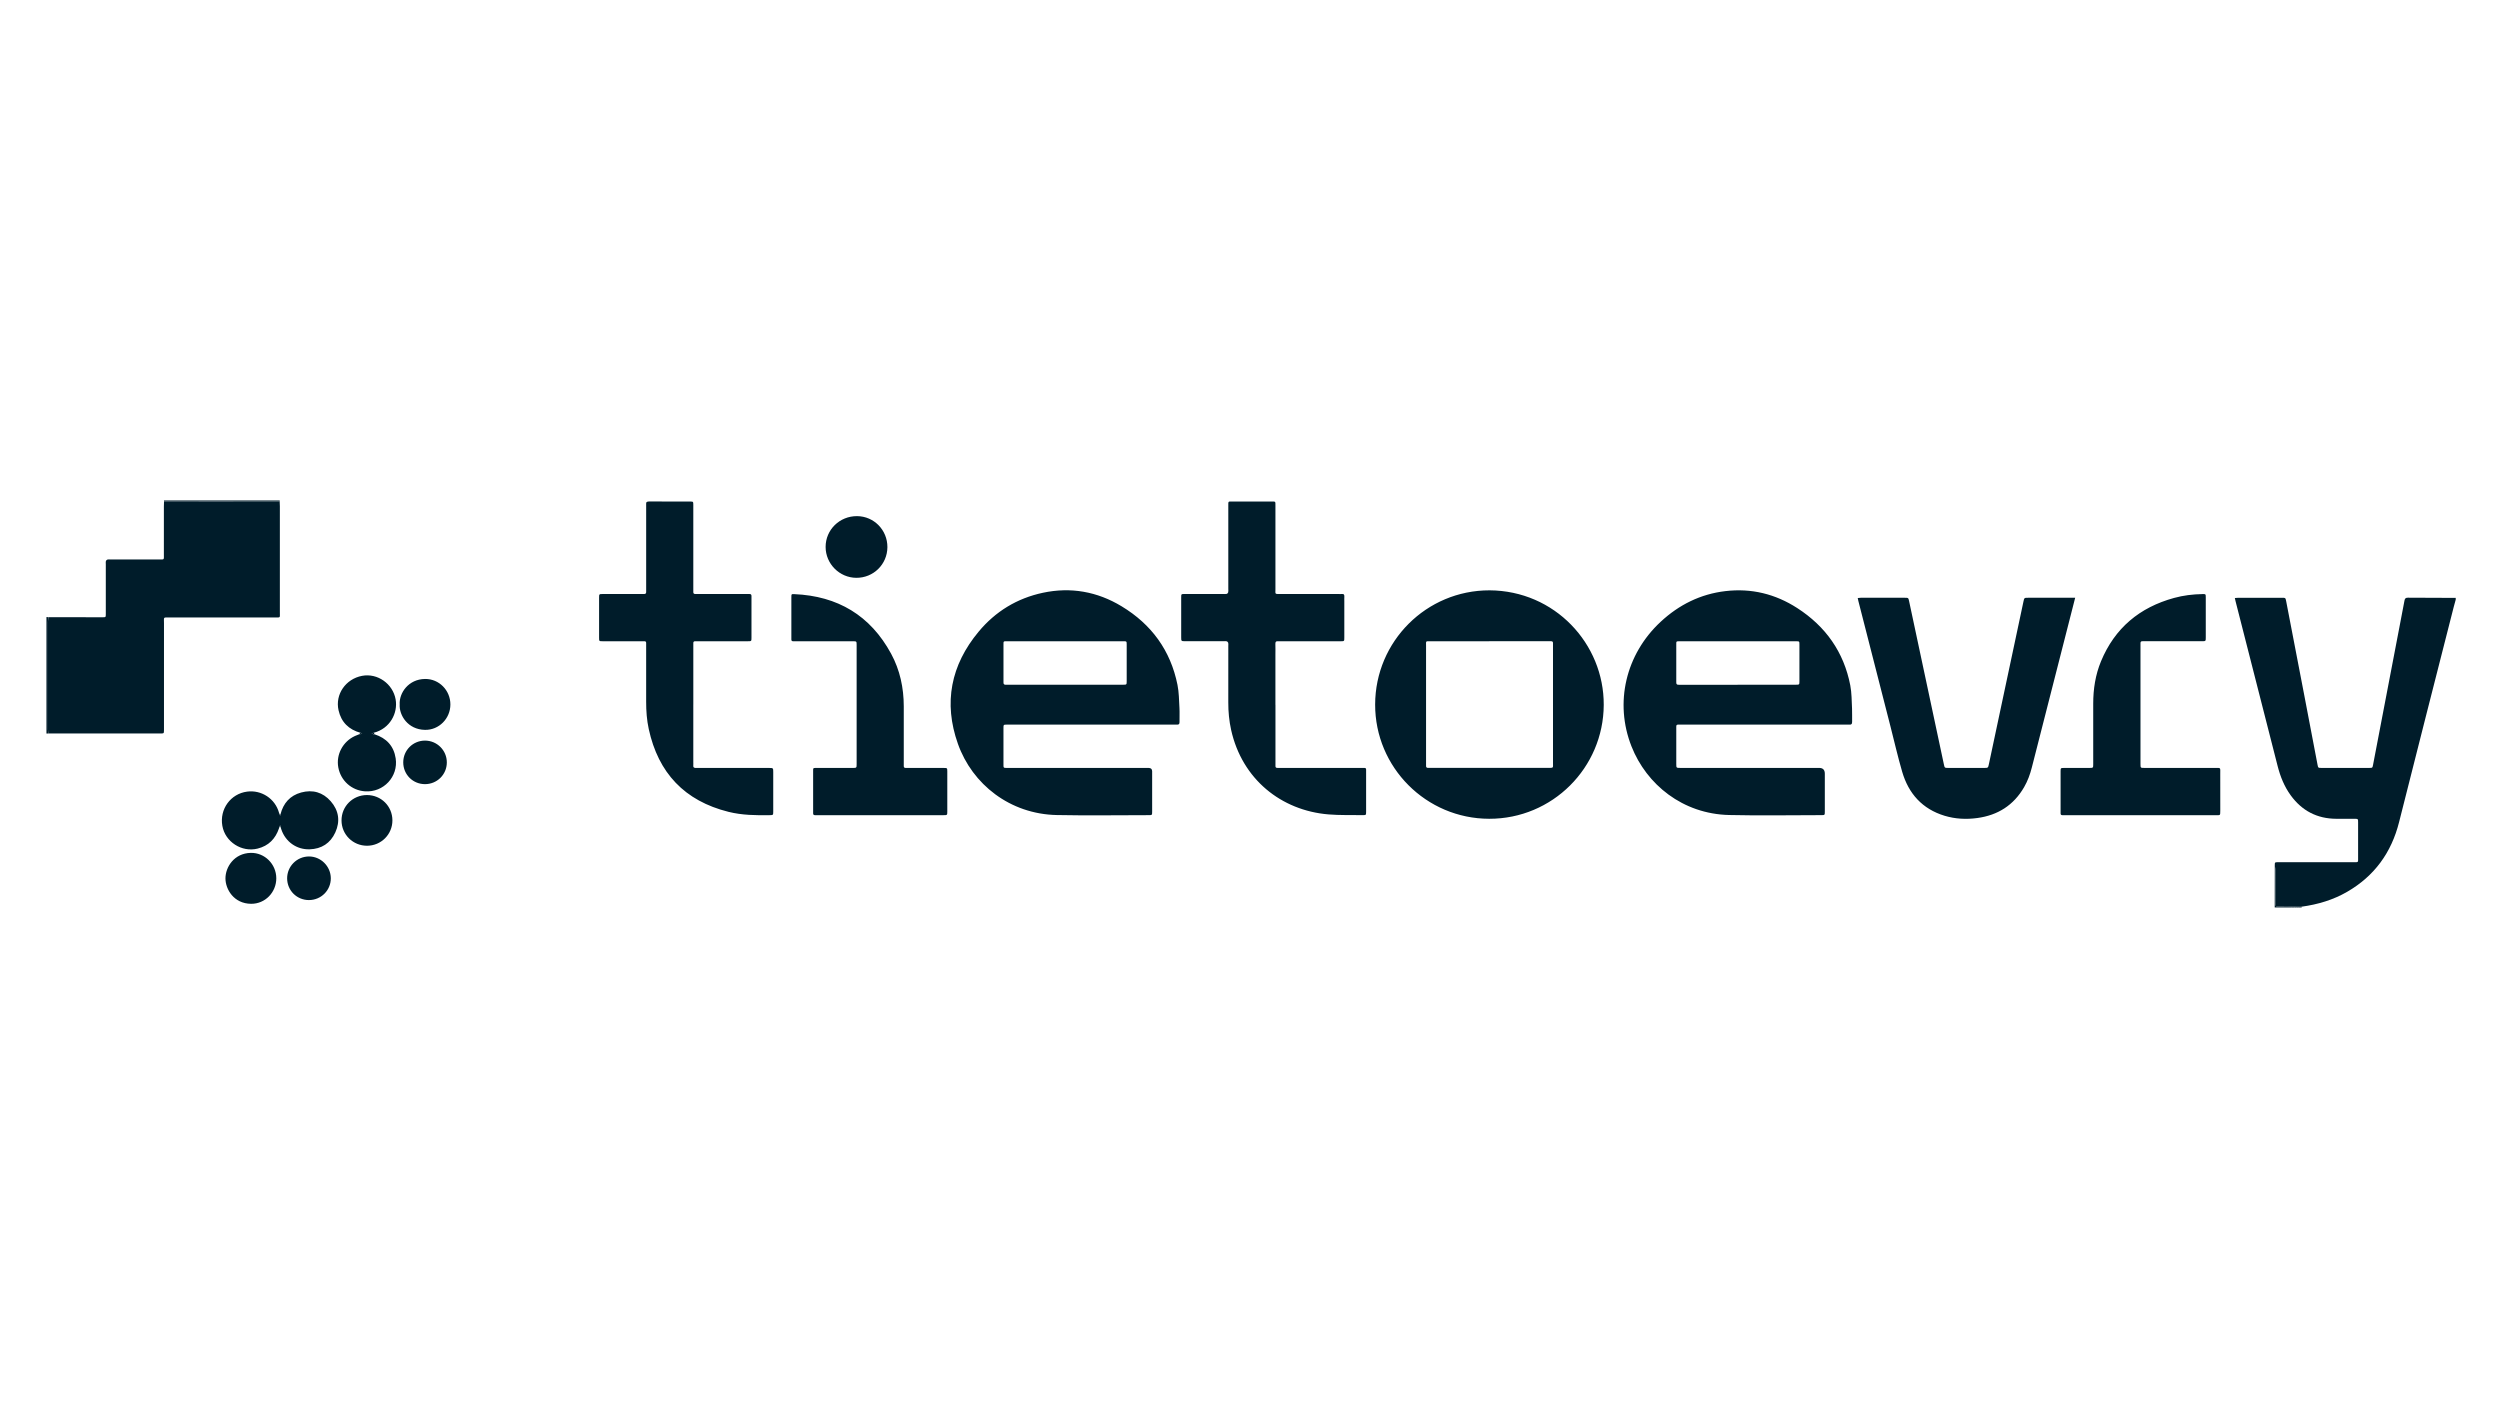 <svg id="Ebene_6" xmlns="http://www.w3.org/2000/svg" viewBox="0 0 1920 1080"><defs><style>.cls-1{fill:#001c2a}</style></defs><path class="cls-1" d="M1747.02 664.89c0-2.69 0-2.72 2.57-2.72 19.16 0 38.32 0 57.48-.01 4.47 0 3.94.49 3.95-3.87.02-8.9.02-17.81 0-26.71 0-2.71-.04-2.74-2.73-2.75-4.68-.02-9.36.01-14.04 0-14.76-.07-26.41-6.18-35.04-18.09-4.9-6.76-7.94-14.38-9.99-22.41-10.78-42.2-21.55-84.4-32.32-126.59-.19-.75-.34-1.5-.55-2.46.97-.07 1.82-.19 2.67-.19 11.14-.01 22.28-.01 33.42 0 2.81 0 2.83.02 3.35 2.72 4.63 24.01 9.25 48.01 13.86 72.02 3.41 17.79 6.79 35.59 10.19 53.38.48 2.5.51 2.55 2.94 2.55 12.25.02 24.51.02 36.76 0 2.51 0 2.52-.04 2.98-2.46 6.71-35.04 13.42-70.07 20.12-105.11 1.34-6.99 2.7-13.97 4-20.96.29-1.55.85-2.22 2.6-2.2 12.25.12 24.5.12 36.75.15v1.34c-.48 1.76-1 3.51-1.45 5.28-14.04 55.19-28.16 110.36-42.05 165.58-5.9 23.44-18.91 41.38-39.85 53.51-10.83 6.27-22.6 9.75-34.95 11.44-.88.02-1.76.05-2.65.07-.45 0-.9-.02-1.34-.03-.45-.02-.9-.03-1.35-.05-.89 0-1.79 0-2.68-.01-2.67 0-5.33-.02-8-.02-4.26 0-4.07.23-4.07-3.91 0-8 .02-15.99-.03-23.99 0-1.17-.37-2.33-.57-3.49zM35.67 473.88c.51.04 1.02.08 1.53.13-.14 1.2-.39 2.4-.39 3.61-.02 27.47-.02 54.94 0 82.42 0 1.1.18 2.2.27 3.3-.47.01-.94.03-1.41.04v-89.5zm90.3-88.71c-.02-.26-.04-.52-.05-.79h88.91c-.01.25-.02.5-.04.75l-88.82.03z"/><path class="cls-1" d="M1747.02 664.89c.2 1.16.56 2.33.57 3.49.05 8 .03 15.99.03 23.99 0 4.14-.19 3.91 4.07 3.91 2.67 0 5.33.02 8 .02-.01.21-.02.43-.02.64h-12.7l.06-32.06z"/><path class="cls-1" d="M1759.66 696.95c0-.21 0-.43.02-.64.89 0 1.79.01 2.68.01-.02.21-.03.42-.03.63h-2.67zm8.04-.62c-.03.21-.03.41-.02.62h-2.67c0-.18.02-.37.05-.55.88-.02 1.76-.05 2.65-.07z"/><path class="cls-1" d="M1762.34 696.95c0-.21 0-.42.03-.63.45.02.9.03 1.35.05-.03.19-.04.38-.04.58h-1.34z"/><path class="cls-1" d="M1763.67 696.95c0-.19.01-.39.04-.58l1.34.03c-.02.18-.04.36-.05.55h-1.34zM125.97 385.17l88.82-.03c.05 1.22.14 2.44.14 3.66 0 27.15.02 54.29 0 81.44 0 4.51.61 3.95-3.82 3.95-26.95.02-53.9 0-80.84.02-5.19 0-4.32-.51-4.33 4.49-.03 26.7-.01 53.4-.01 80.11 0 .67.01 1.34 0 2-.05 2.46-.05 2.5-2.64 2.5-13.14.01-26.28 0-39.42 0-15.59 0-31.18 0-46.77.01-.1-1.1-.27-2.2-.27-3.3-.02-27.47-.02-54.94 0-82.42 0-1.2.26-2.41.39-3.61 13.91.02 27.82.05 41.73.06 2.25 0 2.29-.06 2.3-2.45.02-12.79 0-25.57 0-38.36 0-.78-.14-1.6.06-2.32.13-.48.7-1.05 1.18-1.18.72-.2 1.54-.07 2.32-.07 12.24 0 24.48.02 36.72-.01 4.96-.01 4.31.64 4.32-4.15.03-12.23 0-24.46.01-36.69 0-1.22.07-2.44.11-3.66zM838.04 556.5h-62.82c-.67 0-1.34-.01-2 0-2.51.05-2.55.06-2.56 2.61-.02 9.13 0 18.25 0 27.38 0 3.45-.2 3.28 3.25 3.28h108.28q2.59.05 2.66 2.49v31.05c0 2.7-.04 2.73-2.76 2.73-23.5 0-47.02.4-70.51-.09-35.84-.74-64.84-23.52-75.9-54.68-11.21-31.59-5.42-60.53 15.93-86.17 12.92-15.53 29.49-25.63 49.35-29.86 21.44-4.57 41.7-.91 60.37 10.35 22.99 13.86 37.67 33.94 42.98 60.39 1.15 5.73 1.17 11.71 1.5 17.58.21 3.66 0 7.34.06 11.02.02 1.46-.55 2.03-1.97 1.93-.78-.06-1.56 0-2.34 0h-63.49zm-20.26-30.64h44.77c2.71 0 2.74-.03 2.75-2.72.02-9.35.01-18.69 0-28.04 0-2.57-.03-2.62-2.47-2.62-29.85-.01-59.69 0-89.54 0-2.79 0-2.62-.04-2.62 2.84v27.37c0 .45.03.89 0 1.33-.12 1.48.64 1.97 2.01 1.86.66-.06 1.34 0 2 0h43.1zm537.12 30.64h-63.83c-4.11 0-3.68-.39-3.69 3.82-.01 8.79-.01 17.59 0 26.38 0 3.04.02 3.06 3.12 3.06h106.61q4.35 0 4.35 4.44v29.05c0 2.74-.03 2.78-2.68 2.78-23.62 0-47.25.46-70.85-.1-35.58-.84-63.36-23.34-74.96-52.75-13.18-33.43-4.48-70.63 22.37-95.61 14.11-13.12 30.62-21.35 49.83-23.6 19.88-2.34 38.34 2.2 55.09 13.01 21.81 14.06 35.79 33.74 40.75 59.35 1.13 5.85 1.05 11.94 1.36 17.93.18 3.33-.05 6.68.06 10.01.06 1.8-.66 2.43-2.36 2.24-.66-.07-1.34-.01-2-.01h-63.17zm-20.42-30.64h44.74c2.71 0 2.74-.04 2.74-2.73.02-9.34.01-18.68 0-28.02 0-2.58-.03-2.62-2.48-2.62-29.83-.01-59.66 0-89.49 0-2.79 0-2.61-.02-2.61 2.85v26.36c0 .78.05 1.56 0 2.33-.1 1.48.63 1.98 2.01 1.87.66-.06 1.33 0 2 0h43.07zm-190.57-72.49c50.16.25 87.98 41.03 87.76 88.01-.23 48.34-39.47 87.53-87.97 87.44-48.44-.08-87.72-39.47-87.59-87.82.13-48.48 39.37-87.65 87.8-87.63zm-.25 39.1h-44.76c-4.3 0-3.69-.41-3.69 3.74-.02 29.92 0 59.84 0 89.77 0 .67.05 1.34 0 2-.12 1.32.5 1.82 1.75 1.76.56-.03 1.11 0 1.67 0h90.51c4.12 0 3.56 0 3.56-3.64V496c0-.67-.04-1.34 0-2 .08-1.17-.52-1.58-1.6-1.54-.78.03-1.56 0-2.34 0h-45.09zm-164.11 48.78v44.74c0 .78.03 1.56 0 2.34-.04.99.45 1.42 1.4 1.42.89 0 1.78.01 2.67.01h61.49c.89 0 1.78.04 2.67 0 .99-.03 1.43.41 1.39 1.38-.02.44 0 .89 0 1.34v30.72c0 2.79-.03 2.86-2.64 2.82-8.79-.13-17.63.17-26.37-.56-36.11-3.03-66.21-26.93-74.65-64.83-1.55-6.97-2.21-14.05-2.19-21.2.04-14.47.01-28.94.01-43.41 0-.78.14-1.6-.06-2.32-.14-.48-.7-1.05-1.19-1.18-.72-.2-1.55-.07-2.32-.07h-29.41c-3.17 0-3.19-.02-3.2-2.96-.01-10.24-.01-20.48 0-30.72 0-2.53.05-2.58 2.55-2.58 9.91-.02 19.83 0 29.74 0 .89 0 1.82.12 2.66-.08.47-.12 1.05-.74 1.16-1.22.19-.85.07-1.77.07-2.66v-63.44c0-4.14-.28-3.61 3.52-3.61 9.8-.02 19.61 0 29.41 0 3.47 0 3.27-.31 3.27 3.22v64.11c0 3.89-.68 3.69 3.8 3.7h44.78c.78 0 1.57.08 2.34-.01 1.7-.2 2.12.64 2 2.15-.09 1.11-.02 2.22-.02 3.34v28.05c0 2.72-.03 2.75-2.71 2.75-15.26.01-30.52 0-45.79 0-.78 0-1.57.07-2.34-.01-1.57-.16-2.18.4-2.11 2.05.12 2.78.03 5.56.03 8.35v38.4zm614.18-82.17c-2.14 8.38-4.15 16.23-6.15 24.08-9.05 35.41-18.09 70.82-27.13 106.23-1.35 5.3-3.2 10.4-5.95 15.15-8.03 13.87-20.14 21.55-35.93 23.7-8.5 1.16-16.92.75-25.12-1.73-17.09-5.18-27.65-16.95-32.57-33.75-3.37-11.51-6.02-23.22-9-34.84-8.24-32.18-16.48-64.35-24.71-96.53-.16-.63-.26-1.28-.43-2.1.87-.08 1.62-.21 2.36-.21 11.25-.01 22.5-.01 33.74 0 2.79 0 2.79.02 3.38 2.8 8.89 41.73 17.79 83.45 26.68 125.18.57 2.69.57 2.7 3.49 2.71h27.4c3.02 0 3.05-.01 3.67-2.89 2.76-12.93 5.5-25.86 8.24-38.8 6.1-28.69 12.19-57.38 18.3-86.07.62-2.92.65-2.93 3.59-2.93h36.13zm-1061.28 82.1v44.4c0 .67.08 1.35-.01 2-.26 1.87.72 2.33 2.34 2.2.66-.05 1.34 0 2 0h53.8c3.25.02 3.26.02 3.26 3.24v30.04c0 2.96-.03 2.95-2.83 2.99-10.59.17-21.18.03-31.53-2.56-33.72-8.41-53.94-29.85-61.26-63.63-1.49-6.87-1.99-13.86-1.98-20.89.03-14.24 0-28.49 0-42.73 0-.78-.03-1.56 0-2.34.04-.96-.36-1.45-1.35-1.43-.78.02-1.56 0-2.34 0h-29.74c-2.69 0-2.72-.04-2.72-2.75-.01-10.24-.01-20.48 0-30.71 0-2.78.03-2.81 3-2.81 9.69-.01 19.38 0 29.07 0 .78 0 1.56-.05 2.34 0 1.29.08 1.84-.48 1.75-1.76-.05-.78 0-1.56 0-2.34v-62.76c0-.67.07-1.34-.01-2-.23-1.84.68-2.21 2.33-2.2 10.47.05 20.94.02 31.41.04 2.43 0 2.45.05 2.47 2.65.02 2.89 0 5.79 0 8.68v55.75c0 .78.04 1.56 0 2.34-.07 1.14.48 1.62 1.57 1.6.78-.01 1.56 0 2.34 0h36.75c.78 0 1.56.04 2.34 0 1.33-.08 1.77.59 1.68 1.83-.05.78 0 1.56 0 2.34v29.38c0 2.7-.04 2.73-2.74 2.73-12.7.01-25.39 0-38.09 0-.78 0-1.56.03-2.34 0-1.17-.05-1.57.54-1.5 1.64.05.78 0 1.56 0 2.34v44.73zm1111.24 84.87h-57.14c-.89 0-1.78-.02-2.67 0-1 .01-1.38-.52-1.35-1.46.02-.44 0-.89 0-1.34v-30.72c0-2.71.03-2.74 2.74-2.75 6.46-.02 12.92 0 19.38-.01 2.91 0 2.94-.03 2.94-2.91.01-15.47.01-30.94 0-46.41 0-11.24 1.67-22.19 5.99-32.6 10.58-25.51 29.64-41.37 56.09-48.63 7.11-1.95 14.4-2.84 21.78-2.96 2.53-.04 2.57-.05 2.58 2.54.02 10.24.01 20.48 0 30.72 0 2.91-.03 2.94-2.88 2.94-14.37.01-28.74 0-43.11 0-.78 0-1.57.07-2.34-.01-1.54-.16-1.93.62-1.81 1.97.06.66 0 1.33 0 2v90.48c.03 2.83.03 2.86 2.96 2.86 17.82 0 35.65-.02 53.47.02 5.59.01 4.81-.76 4.83 4.69.04 9.35 0 18.7.02 28.05 0 4.11-.02 3.52-3.67 3.53-19.27.01-38.54 0-57.81 0zm-967.92 0h-47.44c-.78 0-1.56-.04-2.34 0-1.2.07-1.56-.57-1.51-1.63.02-.44 0-.89 0-1.33v-30.37c0-3.07-.23-2.95 2.84-2.95h27.39c3.16 0 3.18-.02 3.18-2.99v-91.45c0-2.82-.03-2.85-2.95-2.85h-43.43c-.78 0-1.56-.03-2.34 0-.98.04-1.43-.41-1.41-1.38.01-.44 0-.89 0-1.33 0-10.35-.01-20.69 0-31.04 0-2.49.05-2.54 2.26-2.44 33.3 1.43 58.39 16.34 74.35 45.76 6.8 12.54 9.7 26.19 9.72 40.44.02 14.46 0 28.93 0 43.39 0 .78.04 1.56 0 2.34-.07 1.16.52 1.59 1.6 1.56.78-.02 1.56 0 2.34 0 8.91 0 17.82-.01 26.73 0 2.72 0 2.75.04 2.76 2.73.01 10.24.01 20.47 0 30.71 0 2.8-.03 2.83-2.99 2.83h-48.77zm-388.05-62.09c9.06 2.94 14.73 8.93 16.16 18.47 2.1 14.06-9.34 26.28-23.55 25.31-10.3-.7-18.63-8.15-20.52-18.37-1.82-9.83 3.48-19.86 12.76-24.12 1.01-.46 2.06-.84 3.08-1.26.63-.1 1.26-.15 1.87-.31.24-.07.4-.4.6-.61-.39-.08-.78-.17-1.18-.25-9.05-2.49-14.9-8.17-16.96-17.41-2.71-12.13 5.46-23.97 18.06-26.37 11.92-2.27 23.71 6.13 25.8 18.11 1.84 10.56-4.36 22.41-16.8 25.6l-1.65.42c.45.27.88.59 1.36.78.28.11.64.01.96.01zm-73.47 72.23c-2.74 8.06-8.03 13.45-16.41 15.53-12.22 3.03-24.92-5.17-27.08-17.46-2.25-12.85 6.35-24.63 19.01-26.3 11.01-1.46 21.52 5.43 24.49 16.16.17.47.34.94.52 1.41.13.37.26.73.39 1.1.08-.4.15-.79.23-1.19 2.16-8.57 7.31-14.46 15.89-16.81 8.83-2.41 16.66-.17 22.69 6.71 6.22 7.09 7.45 15.37 3.54 23.94-3.79 8.31-10.58 12.72-19.78 12.99-9.94.29-18.44-5.78-21.65-15.19-.25-.74-.47-1.48-.71-2.22-.08-.41-.15-.82-.23-1.23-.14.38-.28.76-.41 1.14-.17.47-.33.95-.5 1.42zm467.27-215.98c-.07 13.16-10.71 23.65-23.91 23.55-12.92-.09-23.53-10.77-23.54-23.7-.01-13.23 10.76-23.77 24.18-23.67 12.97.1 23.34 10.71 23.27 23.81zM306.96 540.96c-.49-8.69 6.67-19.36 19.48-19.52 10.77-.14 19.47 8.76 19.46 19.58-.01 10.81-8.75 19.72-19.52 19.52-13.2-.24-19.94-11.24-19.41-19.59zM212.2 674.44c.04 10.85-8.54 19.77-19.36 19.68-13.31-.11-19.64-11.19-19.69-19.42-.05-8.78 6.69-19.4 19.42-19.69 10.73-.24 19.58 8.64 19.62 19.42zm69.56-63.84c10.91-.03 19.55 8.51 19.61 19.38.06 10.8-8.63 19.53-19.47 19.55-10.86.02-19.58-8.61-19.61-19.41-.04-10.84 8.59-19.49 19.47-19.52zm44.6-8.38c-9.34-.02-16.68-7.39-16.67-16.75.01-9.29 7.47-16.72 16.76-16.69 9.26.03 16.74 7.55 16.71 16.79-.02 9.28-7.48 16.67-16.81 16.65zm-89 89.04c-9.34.04-16.78-7.29-16.84-16.61-.06-9.23 7.41-16.8 16.66-16.88 9.14-.08 16.81 7.5 16.88 16.7.07 9.23-7.4 16.74-16.7 16.78z"/><path class="cls-1" d="M287.72 563.96c-.32 0-.69.1-.96-.01-.48-.19-.91-.51-1.36-.78l1.65-.42c.22.4.45.81.67 1.21zm-10.79-1.14c.39.08.78.17 1.18.25-.2.21-.36.54-.6.61-.61.17-1.24.22-1.87.31l1.29-1.17zm-62.16 62.71c-.17-.47-.34-.94-.52-1.41.17.47.34.94.52 1.41zm.62-.09c-.08.4-.15.79-.23 1.19-.13-.37-.26-.73-.39-1.1.2-.09.4-.12.62-.09zm-.65 9.34c.14-.38.28-.76.41-1.14.08.41.15.82.23 1.23-.22.03-.44 0-.65-.09z"/><path class="cls-1" d="M214.25 636.19c.17-.47.33-.95.5-1.42-.17.47-.33.95-.5 1.42z"/></svg>